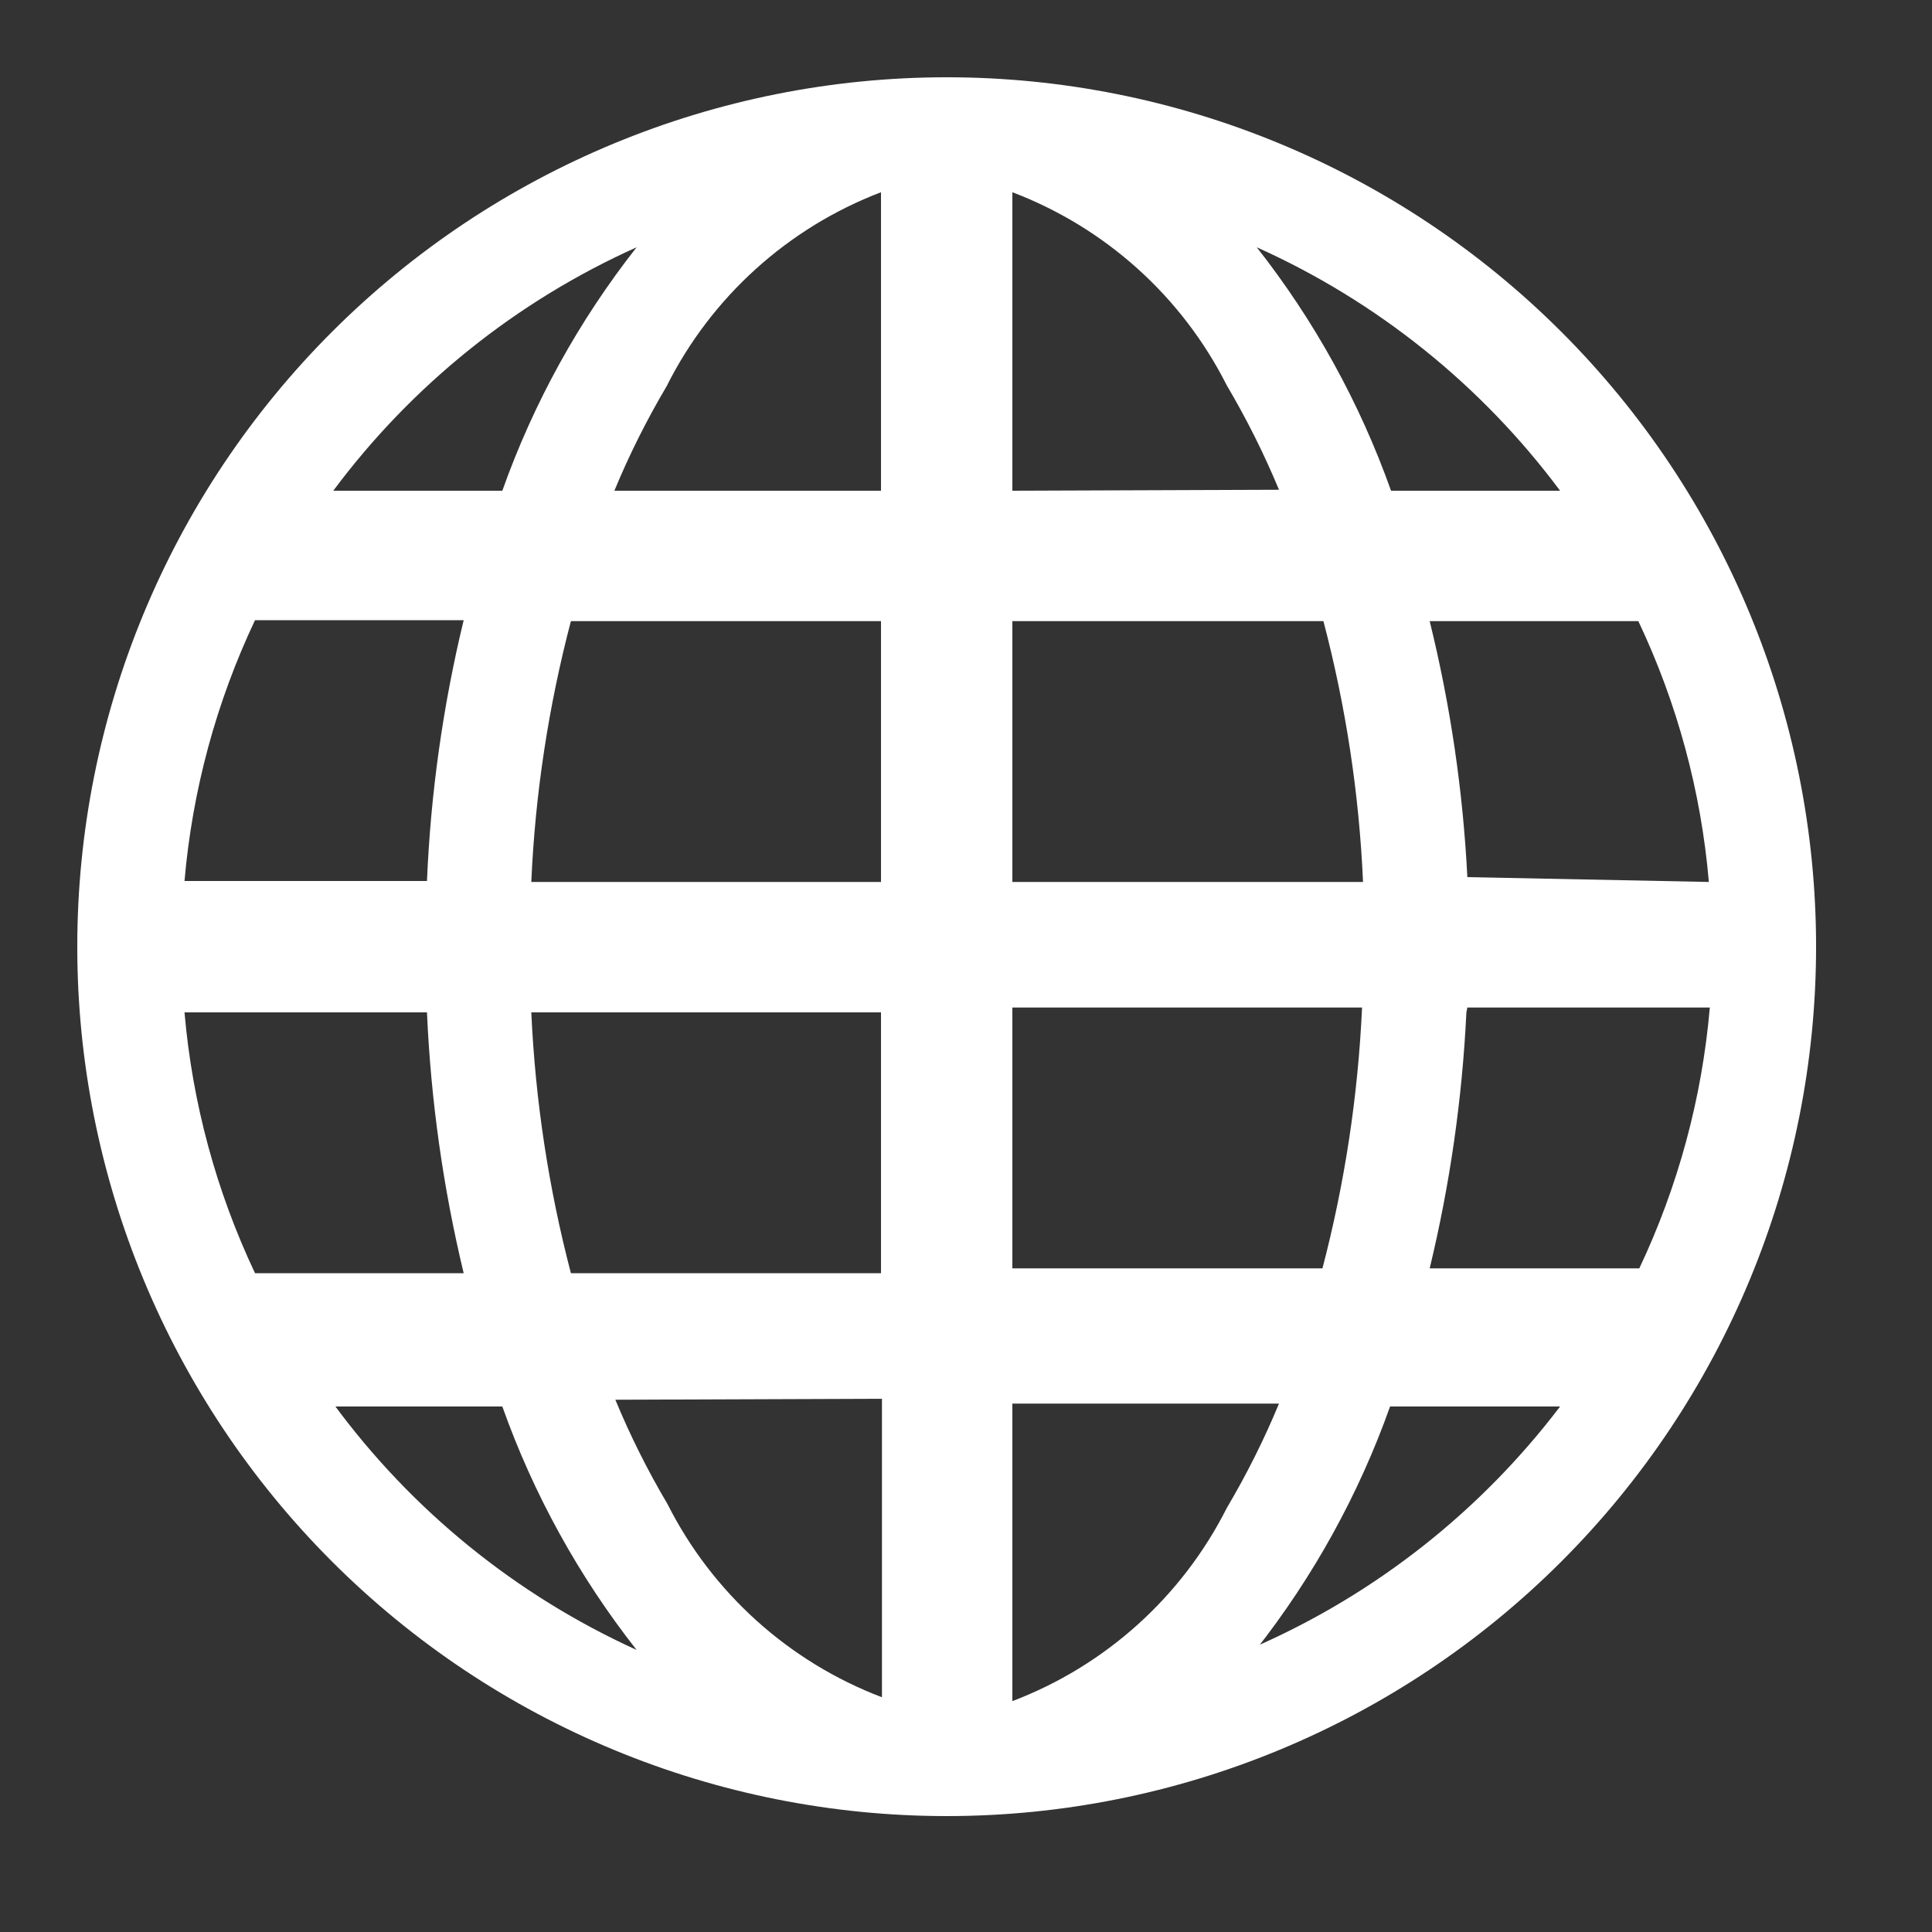 <?xml version="1.0" encoding="UTF-8"?> <svg xmlns="http://www.w3.org/2000/svg" width="50" height="50" viewBox="0 0 50 50" fill="none"><rect x="0" y="0" width="50" height="50" fill="#333333" stroke="none"/><path d="M24.5 2C18.533 2 12.81 4.371 8.59 8.59C4.371 12.81 2 18.533 2 24.5C2 30.467 4.371 36.19 8.59 40.41C12.81 44.63 18.533 47 24.5 47C30.467 47 36.19 44.63 40.41 40.41C44.63 36.19 47 30.467 47 24.5C47 18.533 44.63 12.81 40.41 8.59C36.19 4.371 30.467 2 24.5 2ZM4.775 26.2H11.05C11.15 28.475 11.467 30.735 12 32.95H6.6C5.595 30.826 4.977 28.541 4.775 26.2ZM26.2 12.7V4.975C28.609 5.891 30.589 7.674 31.75 9.975C32.263 10.843 32.713 11.743 33.1 12.675L26.2 12.7ZM34.25 16.075C34.83 18.282 35.175 20.545 35.275 22.825H26.2V16.075H34.25ZM22.8 4.975V12.7H15.9C16.285 11.769 16.737 10.867 17.25 10C18.406 7.69 20.387 5.897 22.8 4.975ZM22.8 16.075V22.825H13.75C13.85 20.545 14.195 18.282 14.775 16.075H22.8ZM11.05 22.8H4.775C4.977 20.459 5.595 18.174 6.6 16.05H12C11.464 18.264 11.146 20.524 11.05 22.8ZM13.75 26.2H22.8V32.95H14.775C14.197 30.742 13.854 28.48 13.75 26.2ZM22.825 36.2V43.925C20.416 43.009 18.436 41.226 17.275 38.925C16.762 38.058 16.31 37.156 15.925 36.225L22.825 36.2ZM26.2 43.925V36.325H33.1C32.715 37.256 32.263 38.158 31.75 39.025C30.589 41.326 28.609 43.109 26.2 44.025V43.925ZM26.2 32.825V26.075H35.25C35.146 28.355 34.803 30.617 34.225 32.825H26.2ZM37.975 26.075H44.25C44.048 28.416 43.43 30.701 42.425 32.825H37C37.525 30.65 37.843 28.433 37.95 26.2L37.975 26.075ZM37.975 22.7C37.862 20.466 37.536 18.247 37 16.075H42.4C43.407 18.2 44.025 20.485 44.225 22.825L37.975 22.7ZM40.475 12.7H36C35.191 10.425 34.017 8.298 32.525 6.4C35.636 7.796 38.338 9.965 40.375 12.7H40.475ZM16.475 6.4C14.983 8.298 13.809 10.425 13 12.7H8.625C10.662 9.965 13.364 7.796 16.475 6.4ZM8.6 36.4H13C13.809 38.675 14.983 40.802 16.475 42.7C13.355 41.282 10.652 39.087 8.625 36.325L8.6 36.4ZM32.5 42.7C33.992 40.802 35.166 38.675 35.975 36.4H40.375C38.326 39.098 35.625 41.232 32.525 42.6L32.5 42.7Z" fill="white"></path></svg> 